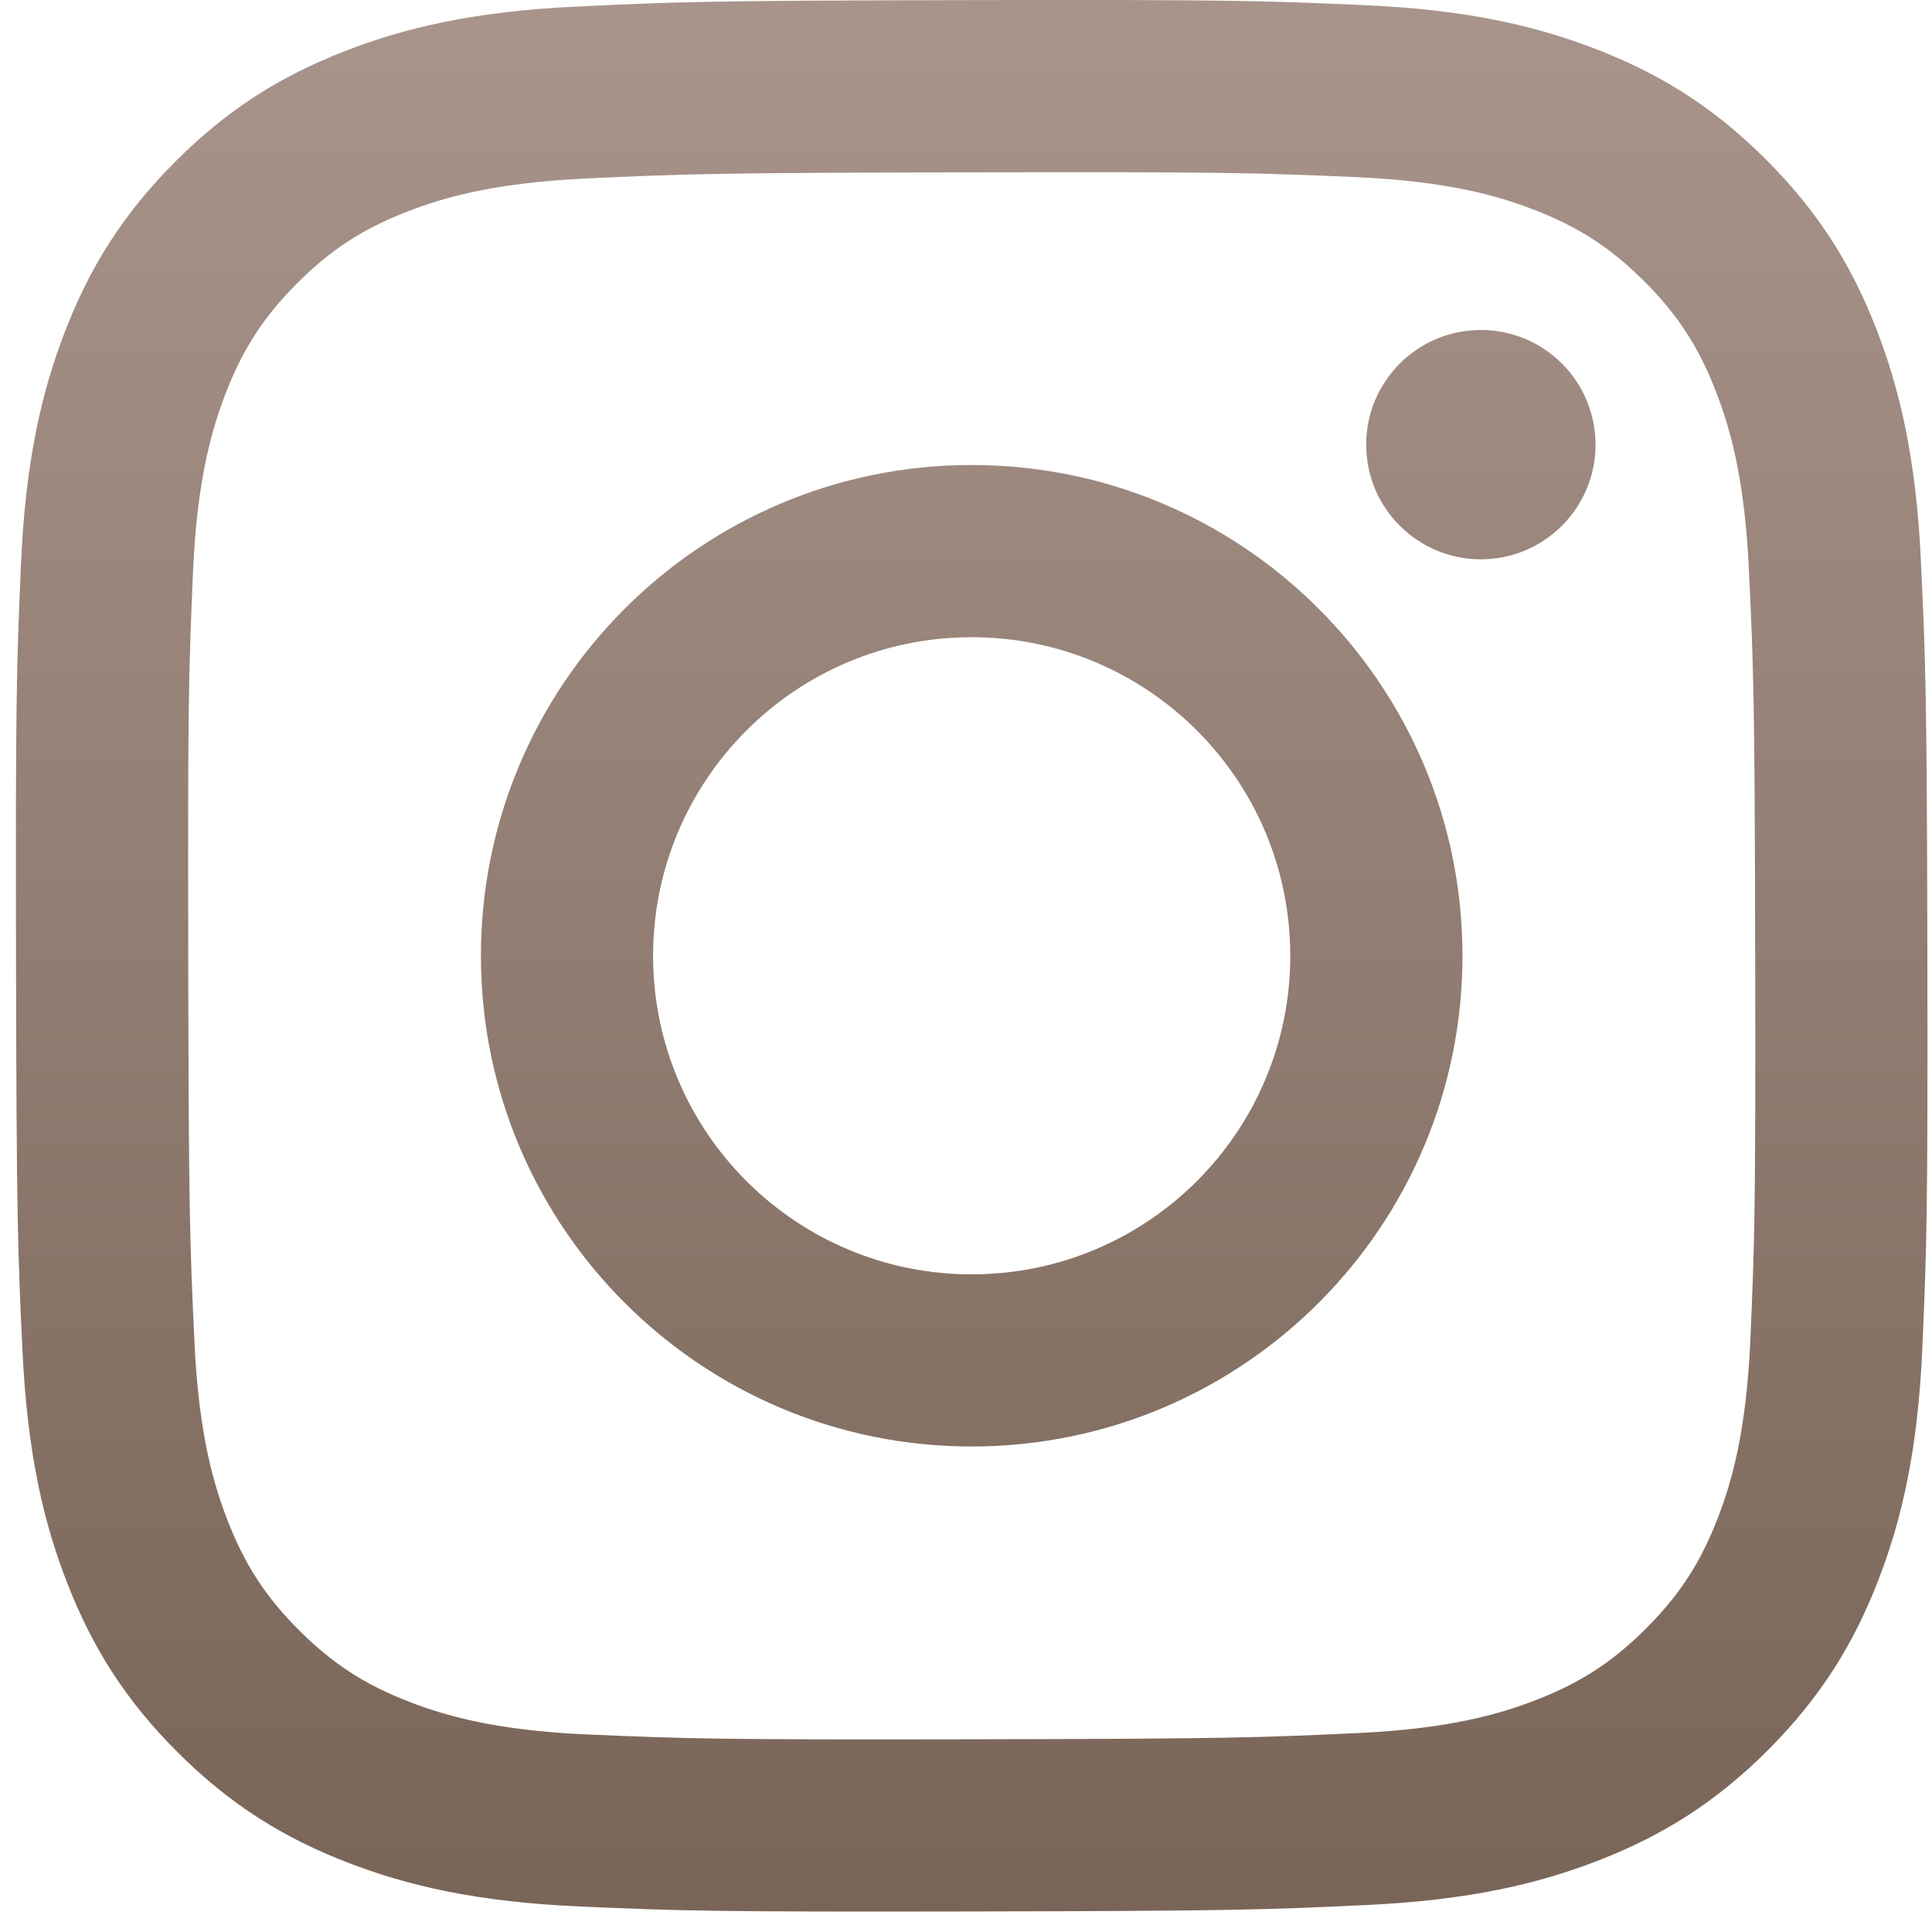 <svg width="115" height="114" viewBox="0 0 115 114" fill="none" xmlns="http://www.w3.org/2000/svg">
<path d="M88.158 33.292C84.391 33.299 81.327 30.248 81.32 26.481C81.312 22.713 84.363 19.649 88.132 19.642C91.902 19.635 94.966 22.687 94.973 26.455C94.978 30.223 91.928 33.284 88.158 33.292Z" fill="url(#paint0_linear_2_165)"/>
<path fill-rule="evenodd" clip-rule="evenodd" d="M57.893 86.101C41.763 86.132 28.659 73.082 28.627 56.947C28.596 40.816 41.65 27.71 57.781 27.679C73.915 27.647 87.021 40.706 87.052 56.835C87.084 72.969 74.026 86.07 57.893 86.101ZM57.801 37.929C47.331 37.948 38.856 46.455 38.874 56.927C38.894 67.4 47.403 75.874 57.873 75.854C68.347 75.834 76.822 67.329 76.802 56.855C76.781 46.381 68.273 37.909 57.801 37.929Z" fill="url(#paint1_linear_2_165)"/>
<path fill-rule="evenodd" clip-rule="evenodd" d="M20.476 3.065C24.089 1.649 28.223 0.68 34.277 0.394C40.345 0.103 42.282 0.036 57.729 0.007C73.18 -0.023 75.117 0.036 81.185 0.305C87.24 0.567 91.377 1.522 94.997 2.923C98.742 4.366 101.92 6.309 105.087 9.463C108.254 12.621 110.204 15.788 111.666 19.528C113.08 23.144 114.049 27.275 114.337 33.332C114.624 39.399 114.694 41.334 114.724 56.783C114.753 72.23 114.691 74.169 114.425 80.241C114.162 86.293 113.209 90.431 111.808 94.049C110.361 97.795 108.422 100.973 105.268 104.14C102.114 107.308 98.943 109.257 95.203 110.72C91.587 112.132 87.456 113.102 81.403 113.391C75.334 113.679 73.397 113.747 57.945 113.777C42.5 113.806 40.562 113.747 34.494 113.48C28.439 113.214 24.301 112.261 20.683 110.862C16.937 109.413 13.759 107.476 10.592 104.32C7.424 101.165 5.472 97.996 4.012 94.256C2.596 90.641 1.63 86.508 1.341 80.457C1.051 74.387 0.983 72.448 0.954 57.001C0.924 41.552 0.985 39.616 1.251 33.548C1.518 27.491 2.467 23.354 3.868 19.732C5.315 15.988 7.254 12.812 10.412 9.644C13.566 6.477 16.736 4.523 20.476 3.065ZM24.375 101.305C26.382 102.077 29.394 102.999 34.941 103.24C40.942 103.5 42.739 103.557 57.926 103.528C73.119 103.5 74.916 103.435 80.916 103.153C86.457 102.89 89.469 101.957 91.471 101.176C94.127 100.138 96.018 98.897 98.005 96.908C99.992 94.912 101.222 93.015 102.25 90.359C103.024 88.35 103.944 85.336 104.186 79.789C104.449 73.791 104.504 71.992 104.475 56.801C104.447 41.614 104.383 39.815 104.097 33.815C103.835 28.272 102.905 25.26 102.121 23.26C101.083 20.6 99.847 18.713 97.852 16.724C95.858 14.735 93.961 13.509 91.301 12.481C89.297 11.705 86.282 10.787 80.739 10.545C74.737 10.281 72.938 10.228 57.748 10.258C42.561 10.287 40.763 10.348 34.764 10.632C29.219 10.895 26.211 11.826 24.205 12.61C21.551 13.647 19.66 14.881 17.671 16.877C15.685 18.873 14.456 20.766 13.427 23.428C12.657 25.434 11.73 28.449 11.492 33.992C11.23 39.994 11.175 41.793 11.204 56.98C11.232 72.171 11.296 73.97 11.579 79.966C11.838 85.513 12.777 88.521 13.556 90.529C14.594 93.181 15.831 95.072 17.824 97.061C19.82 99.043 21.717 100.276 24.375 101.305Z" fill="url(#paint2_linear_2_165)"/>
<defs>
<linearGradient id="paint0_linear_2_165" x1="56.628" y1="156.883" x2="56.628" y2="-37.928" gradientUnits="userSpaceOnUse">
<stop stop-color="#675343"/>
<stop offset="1" stop-color="#B8A49C"/>
</linearGradient>
<linearGradient id="paint1_linear_2_165" x1="56.628" y1="156.883" x2="56.628" y2="-37.928" gradientUnits="userSpaceOnUse">
<stop stop-color="#675343"/>
<stop offset="1" stop-color="#B8A49C"/>
</linearGradient>
<linearGradient id="paint2_linear_2_165" x1="56.628" y1="156.883" x2="56.628" y2="-37.928" gradientUnits="userSpaceOnUse">
<stop stop-color="#675343"/>
<stop offset="1" stop-color="#B8A49C"/>
</linearGradient>
</defs>
</svg>
